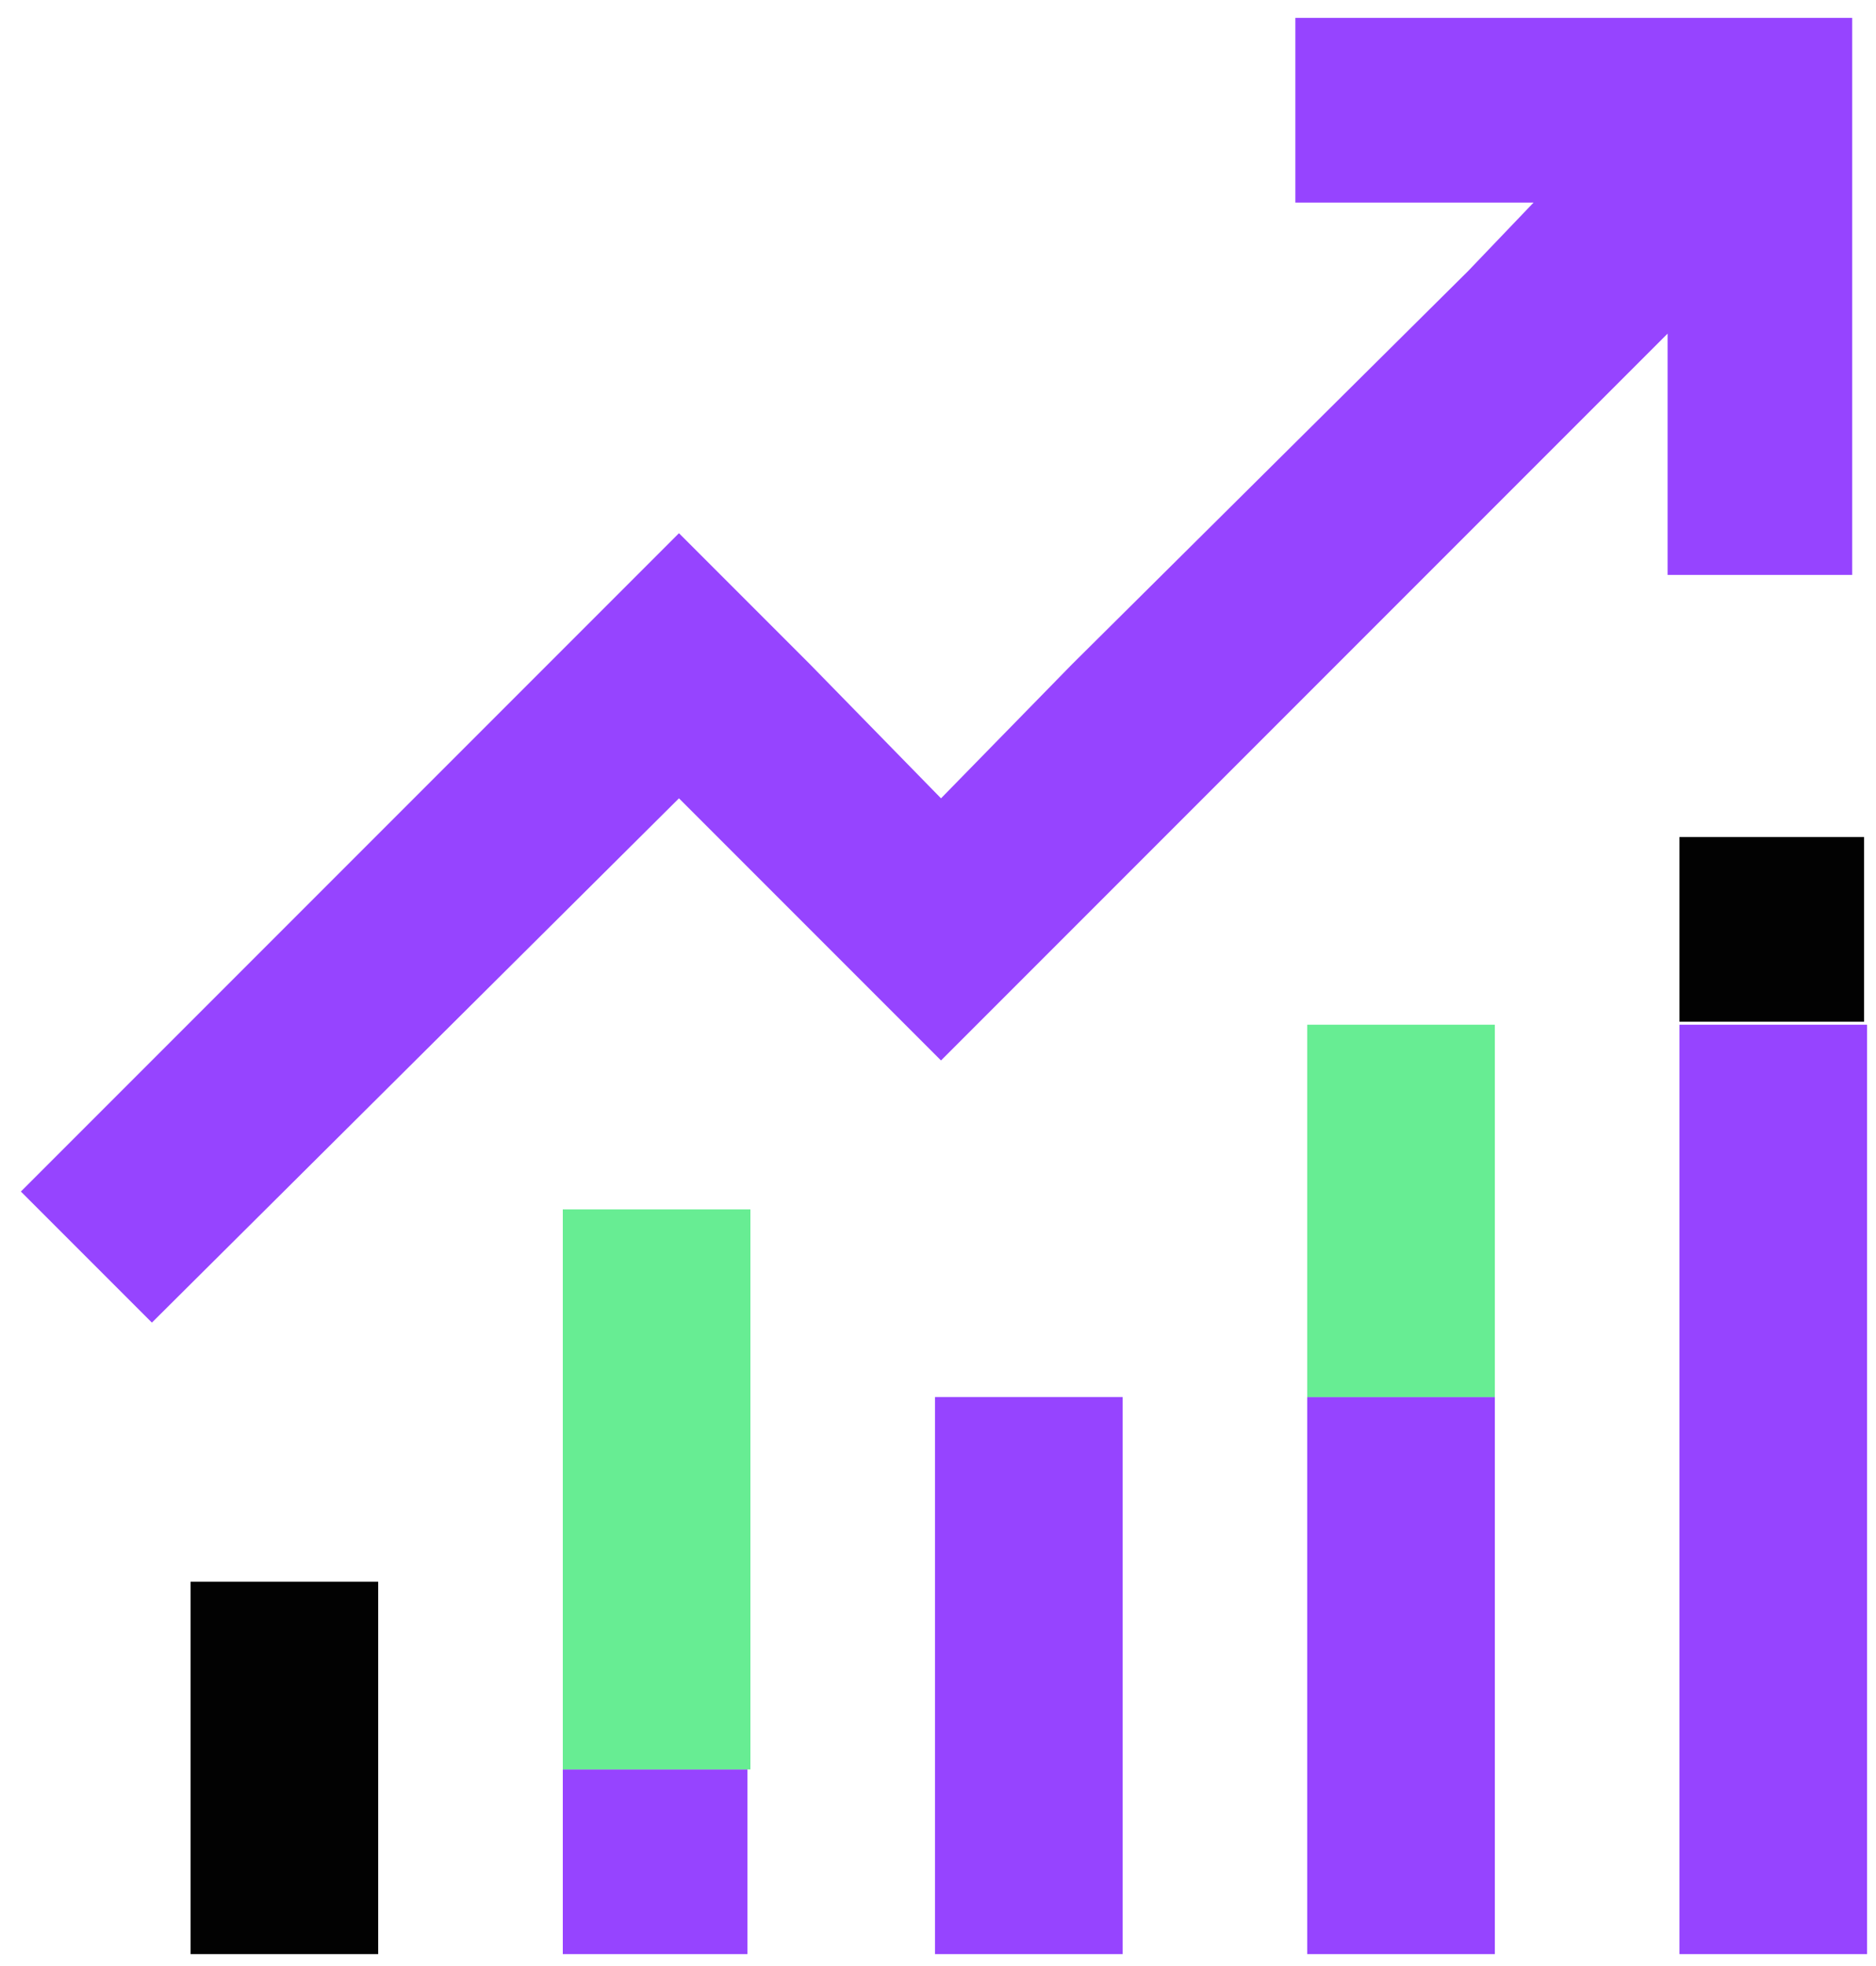 <svg width="63" height="66" viewBox="0 0 63 66" fill="none" xmlns="http://www.w3.org/2000/svg">
<path d="M56.001 13.1V19.3H62.201V13.1V6.8V0.6H56.001H49.701H43.501V6.8H49.701H51.501L49.301 9.1L36.001 22.3L31.601 26.8L27.201 22.3L22.801 17.9L20.401 20.3L0.701 40L5.101 44.4L22.801 26.8L27.201 31.2L31.601 35.6L40.401 26.8L56.001 11.2V13.1Z" fill="#9644FF"/>
<path d="M6.4 59.4V65.6H12.7V59.4V53.1H6.4V59.4Z" fill="#020202"/>
<path d="M25.1 59.4H18.9V65.6H25.1V59.4Z" fill="#9644FF"/>
<path d="M31.4 53.1V59.4V65.6H37.7V59.4V53.1V46.9H31.4V53.1Z" fill="#9644FF"/>
<path d="M43.9 53.1V59.4V65.6H50.2V59.4V53.1V46.9H43.9V53.1Z" fill="#9644FF"/>
<path d="M43.9 40.6V46.9H50.2V40.6V34.4H43.9V40.6Z" fill="#67ED93"/>
<path d="M56.4 40.6V46.9V53.1V59.4V65.6H62.7V59.4V53.1V46.9V40.6V34.4H56.4V40.6Z" fill="#9644FF"/>
<path d="M62.6 28.1H56.4V34.3H62.6V28.1Z" fill="#020202"/>
<path d="M18.9 46.9V53.1V59.4H25.2V53.1V46.9V40.6H18.9V46.9Z" fill="#67ED93"/>
</svg>
